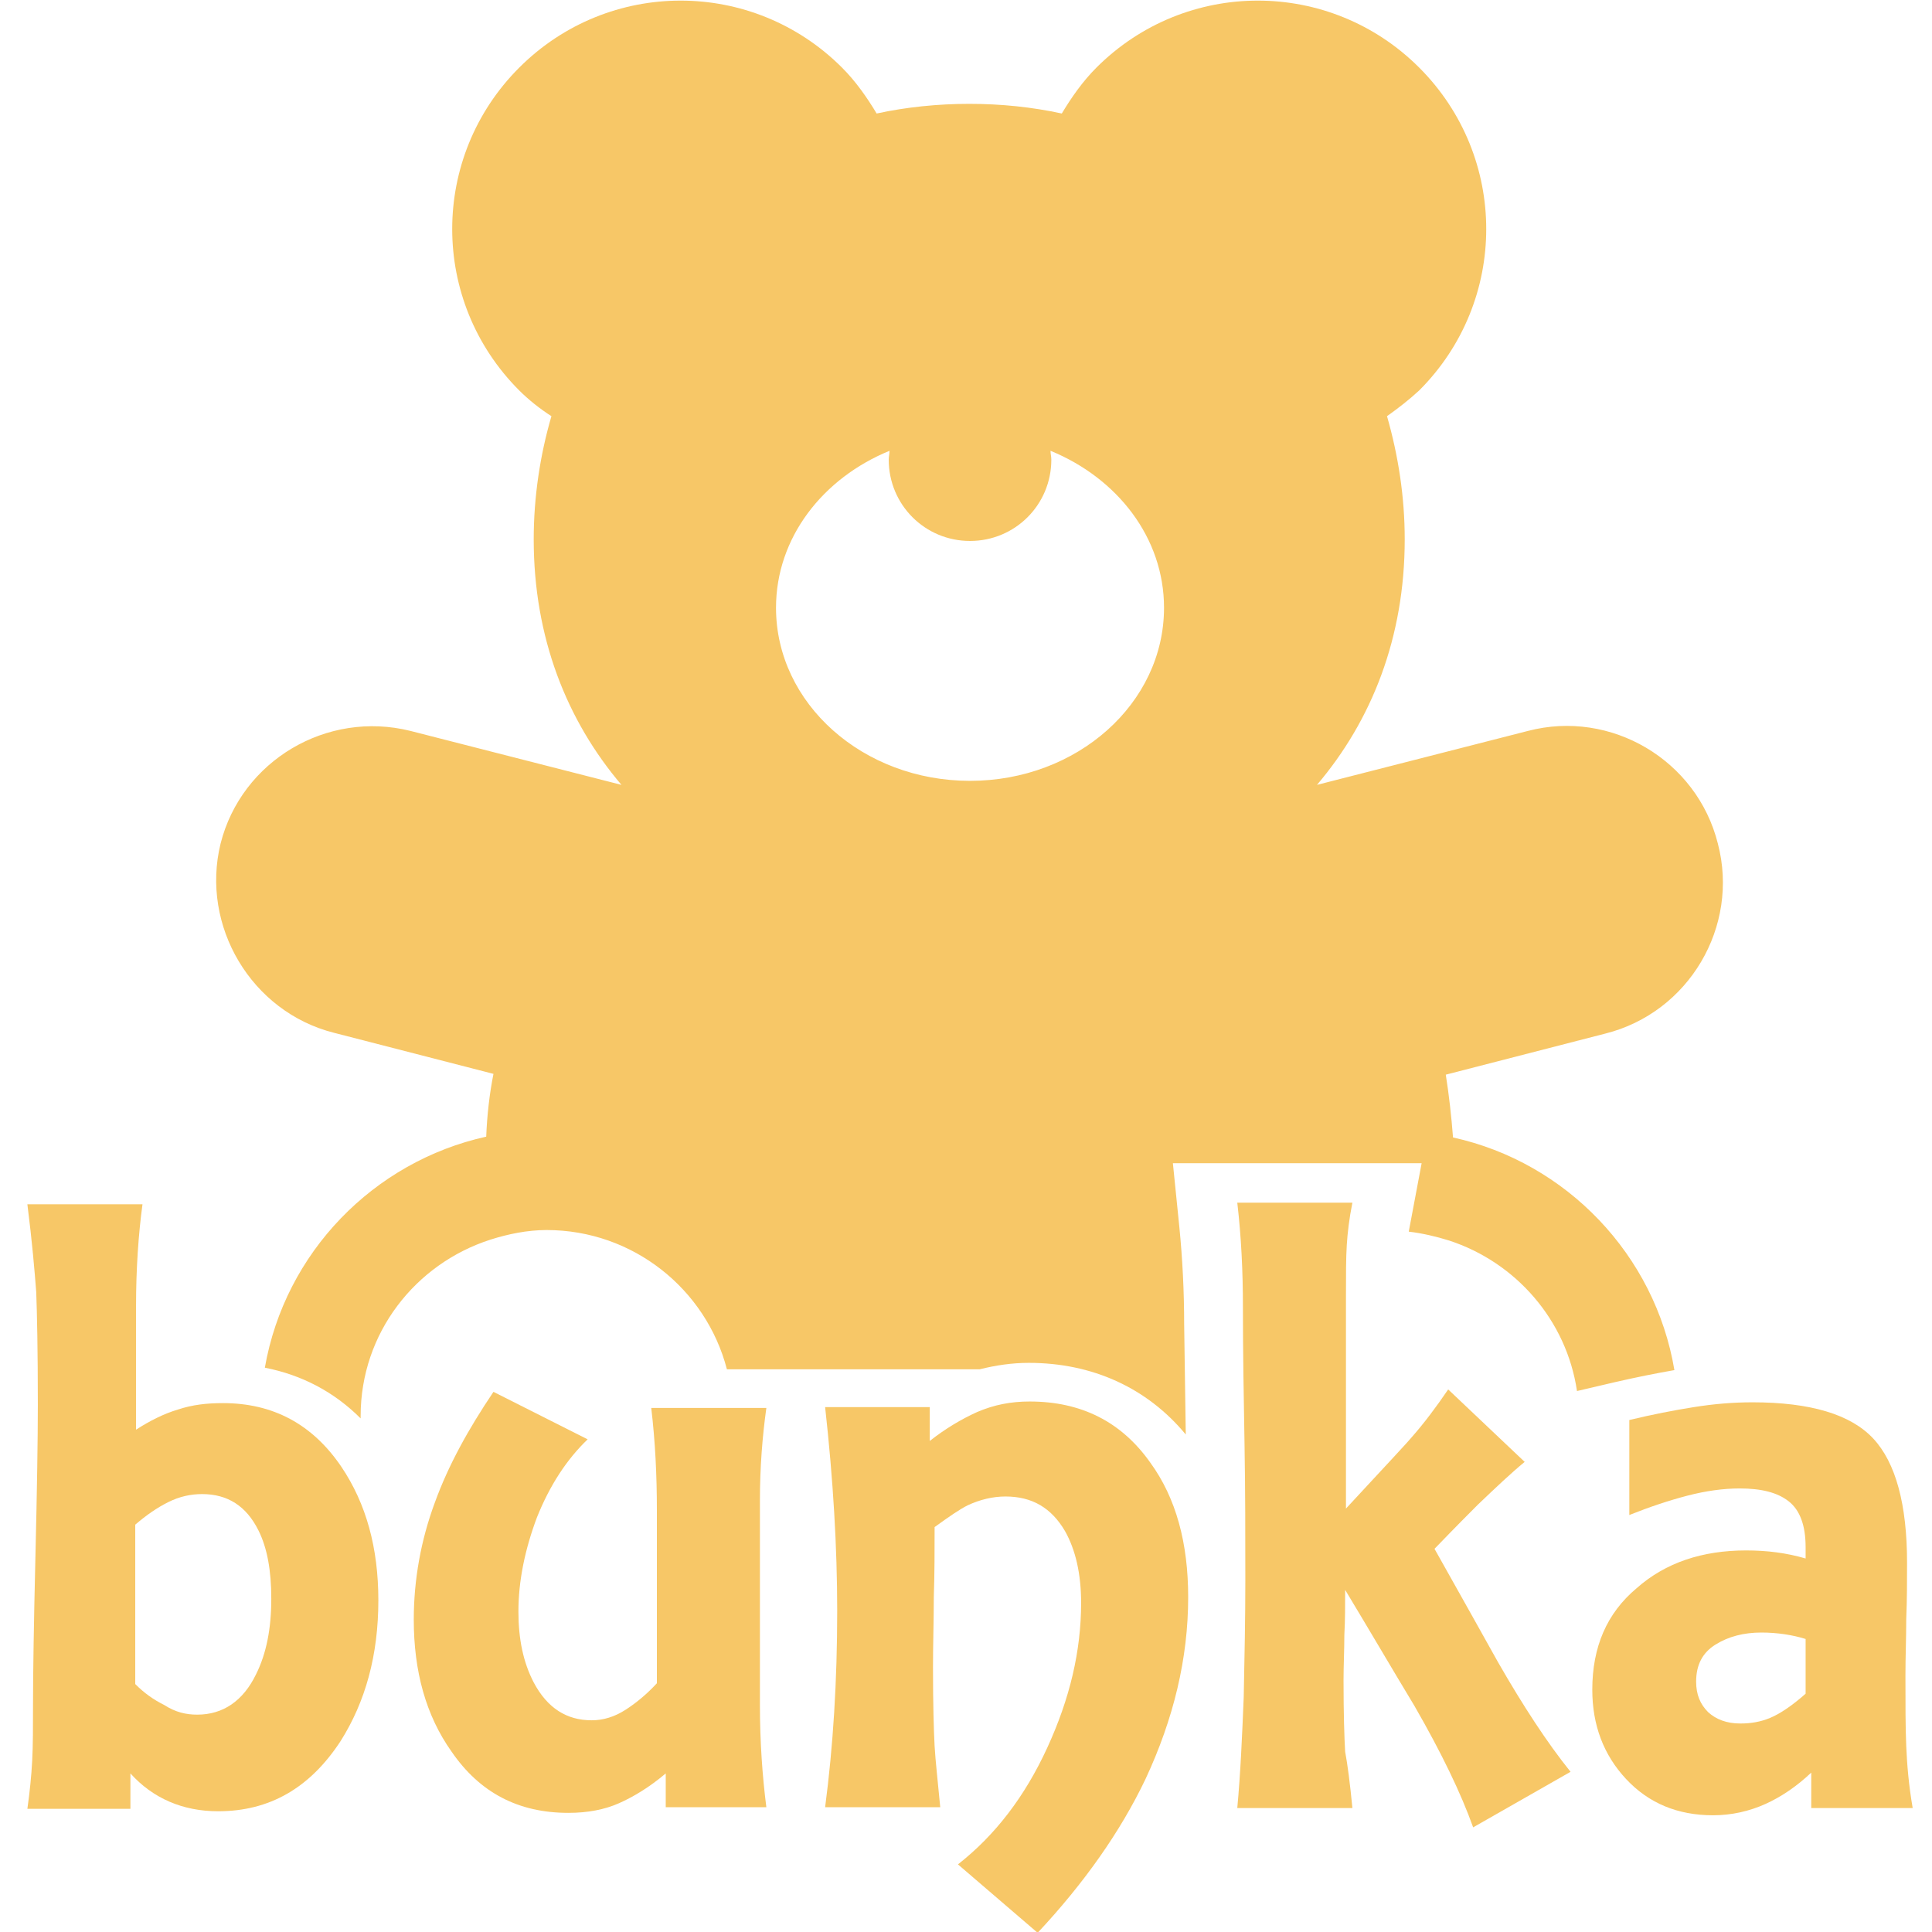 <?xml version="1.0" encoding="utf-8"?>
<!-- Generator: Adobe Illustrator 25.1.0, SVG Export Plug-In . SVG Version: 6.00 Build 0)  -->
<svg version="1.1" id="レイヤー_1" xmlns="http://www.w3.org/2000/svg" xmlns:xlink="http://www.w3.org/1999/xlink" x="0px"
	 y="0px" viewBox="0 0 240 240" style="enable-background:new 0 0 240 240;" xml:space="preserve">
<style type="text/css">
	.st0{fill:#F7C767;}
</style>
<g>
	<g>
		<path class="st0" d="M41.5,128.3l19.8,5.1c-0.5,2.5-0.8,5.2-0.9,7.8c-14,3.1-25,14.4-27.5,28.7c4.6,0.9,8.6,3,11.9,6.3
			c0-0.1,0-0.2,0-0.3c0-10.3,6.8-18.9,16.1-21.9c2.2-0.7,4.6-1.2,7-1.2c10.7,0,19.8,7.3,22.4,17.3h4.2h9h18.2c2-0.5,4-0.8,6.1-0.8
			c7.9,0,14.7,3.1,19.5,8.9l-0.2-13.7c0-4-0.2-8.1-0.6-12.1l-0.8-7.9h30.9l-1.6,8.5c1.7,0.2,3.4,0.6,5,1.1
			c8.3,2.7,14.6,9.9,15.9,18.7l4.7-1.1c2.6-0.6,5.1-1.1,7.4-1.5c-2.4-14.3-13.4-25.8-27.5-28.9c-0.2-2.6-0.5-5.3-0.9-7.8l19.8-5.1
			c10.4-2.6,16.7-13.3,14-23.6c-2.6-10.4-13.3-16.7-23.6-14l-26.2,6.7c6.8-8,10.9-18.3,10.9-30.5c0-5.3-0.8-10.4-2.2-15.3
			c1.4-1,2.7-2,4-3.2c11.1-11.1,11.1-29,0-40.1c-11.1-11.1-29-11.1-40.1,0c-1.7,1.7-3.1,3.7-4.3,5.7c-3.7-0.8-7.5-1.2-11.5-1.2
			c-3.9,0-7.8,0.4-11.5,1.2c-1.2-2-2.6-4-4.3-5.7c-11.1-11.1-29-11.1-40.1,0s-11.1,29,0,40.1c1.2,1.2,2.6,2.3,4,3.2
			c-1.4,4.8-2.2,10-2.2,15.3c0,12.2,4.1,22.5,10.9,30.5l-26.2-6.7c-10.4-2.6-21,3.7-23.6,14C24.9,115,31.2,125.7,41.5,128.3z
			 M110.5,56c0,0.4-0.1,0.7-0.1,1.1c0,5.6,4.5,10.1,10.1,10.1c5.6,0,10.1-4.5,10.1-10.1c0-0.4-0.1-0.7-0.1-1.1
			c8.3,3.4,14.1,10.8,14.1,19.5c0,11.9-10.8,21.5-24.1,21.5c-13.3,0-24.1-9.6-24.1-21.5C96.4,66.8,102.2,59.4,110.5,56z"/>
	</g>
	<g>
		<path class="st0" d="M16.9,162.2v15.4c1.7-1.1,3.5-2,5.2-2.5c1.8-0.6,3.6-0.8,5.6-0.8c6.2,0,11.1,2.6,14.7,7.9
			c3.1,4.6,4.6,10.1,4.6,16.6c0,6.8-1.6,12.6-4.7,17.5c-3.8,5.8-8.8,8.7-15.2,8.7c-4.4,0-8.1-1.6-10.9-4.7v4.4H3.4
			c0.3-2.1,0.5-4.1,0.6-6c0.1-1.9,0.1-4.2,0.1-6.7c0-4.1,0.1-10.3,0.3-18.6c0.2-8.3,0.3-14.7,0.3-18.9c0-6.8-0.1-11.4-0.2-14
			c-0.2-2.6-0.5-6.2-1.1-10.9h14.3C17.2,153.3,16.9,157.6,16.9,162.2z M24.5,213c3.2,0,5.7-1.7,7.3-5c1.3-2.6,1.9-5.7,1.9-9.4
			c0-3.5-0.5-6.3-1.6-8.5c-1.5-3-3.8-4.5-7-4.5c-1.4,0-2.8,0.3-4.2,1c-1.4,0.7-2.7,1.6-4.1,2.8v19.8c1.1,1.1,2.2,1.9,3.6,2.6
			C21.8,212.7,23.1,213,24.5,213z"/>
		<path class="st0" d="M82.7,220.3c-2,1.7-4,2.9-5.8,3.7c-1.8,0.8-3.9,1.2-6.3,1.2c-6.2,0-11-2.5-14.5-7.6c-3.2-4.5-4.7-10-4.7-16.4
			c0-5,0.9-9.9,2.6-14.5c1.7-4.7,4.2-9.2,7.3-13.8l11.7,5.9c-2.6,2.5-4.7,5.7-6.3,9.7c-1.5,4-2.3,7.9-2.3,11.7
			c0,3.4,0.6,6.3,1.9,8.8c1.7,3.2,4.1,4.7,7.2,4.7c1.4,0,2.8-0.4,4.2-1.3c1.4-0.9,2.7-2,3.9-3.3v-21.5c0-4.3-0.2-8.5-0.7-12.7h14.3
			c-0.5,3.6-0.8,7.4-0.8,11.5v25.4c0,4.5,0.3,8.8,0.8,12.7H82.7V220.3z"/>
		<path class="st0" d="M115.5,179c1.9-1.5,3.9-2.7,5.9-3.6c2.1-0.9,4.2-1.3,6.5-1.3c6.4,0,11.4,2.5,15,7.6c3.2,4.4,4.7,10,4.7,16.7
			c0,7.6-1.8,15.1-5.3,22.6c-3.1,6.5-7.6,12.9-13.4,19.1l-9.9-8.5c4.6-3.6,8.3-8.4,11.1-14.5c2.8-6.1,4.2-12,4.2-18
			c0-3.6-0.7-6.6-2-8.9c-1.7-2.9-4.1-4.3-7.4-4.3c-1.6,0-3.2,0.4-4.7,1.1c-1,0.5-2.3,1.4-4.1,2.7c0,2.9,0,5.8-0.1,8.7
			c0,2.9-0.1,5.8-0.1,8.7c0,4.7,0.1,7.9,0.2,9.8c0.1,1.8,0.4,4.4,0.7,7.6h-14.3c1-7.6,1.5-15.7,1.5-24.4c0-7.9-0.5-16.3-1.5-25.3h13
			V179z"/>
		<path class="st0" d="M168,224.6h-14.3c0.4-4.3,0.6-8.9,0.8-13.8c0.1-4.9,0.2-9.7,0.2-14.4c0-5.6,0-11.3-0.1-17
			c-0.1-5.7-0.2-11.4-0.2-17.1c0-4.3-0.2-8.6-0.7-12.9H168c-0.4,2-0.6,3.7-0.7,5.3c-0.1,1.6-0.1,3.7-0.1,6.3v26.4
			c5.1-5.5,7.9-8.5,8.2-8.9c1.5-1.7,3-3.7,4.5-5.9l9.5,9c-1.7,1.4-3.6,3.2-5.8,5.3c-0.9,0.9-2.7,2.7-5.4,5.5
			c3.5,6.2,6.1,10.9,7.9,14.1c3.1,5.4,6.1,10,9,13.6l-12.1,6.9c-1.5-4.2-3.9-9.2-7.3-15.1c-2.9-4.8-5.7-9.6-8.6-14.4
			c0,1.9,0,3.8-0.1,5.6c0,1.9-0.1,3.8-0.1,5.6c0,4.3,0.1,7.2,0.2,8.9C167.4,219.2,167.7,221.5,168,224.6z"/>
		<path class="st0" d="M225,220.2c-1.8,1.7-3.7,3-5.7,3.9c-2,0.9-4.2,1.4-6.5,1.4c-4.4,0-8-1.5-10.8-4.5c-2.8-3-4.2-6.7-4.2-11.1
			c0-5.3,1.8-9.5,5.5-12.6c3.6-3.2,8.2-4.7,13.6-4.7c2.6,0,5,0.3,7.4,1v-1.4c0-2.7-0.7-4.6-2.1-5.7c-1.4-1.1-3.4-1.6-6.1-1.6
			c-2,0-4.2,0.3-6.5,0.9c-2.3,0.6-4.7,1.4-7.2,2.4v-11.8c2.9-0.7,5.5-1.2,8-1.6c2.5-0.4,4.9-0.6,7.3-0.6c7.2,0,12.2,1.5,15,4.5
			c2.8,3,4.2,8.2,4.2,15.4c0,2.3,0,4.7-0.1,7c0,2.4-0.1,4.7-0.1,7c0,3.6,0,6.5,0.1,8.8c0.1,2.3,0.3,4.8,0.8,7.7H225V220.2z
			 M218.8,202.8c-2.2,0-4.1,0.5-5.7,1.5c-1.6,1-2.4,2.5-2.4,4.6c0,1.6,0.5,2.8,1.5,3.8c1,0.9,2.3,1.4,4,1.4c1.3,0,2.5-0.2,3.7-0.7
			c1.2-0.5,2.7-1.5,4.4-3v-6.8C222.7,203.1,220.8,202.8,218.8,202.8z"/>
	</g>
</g>
</svg>
